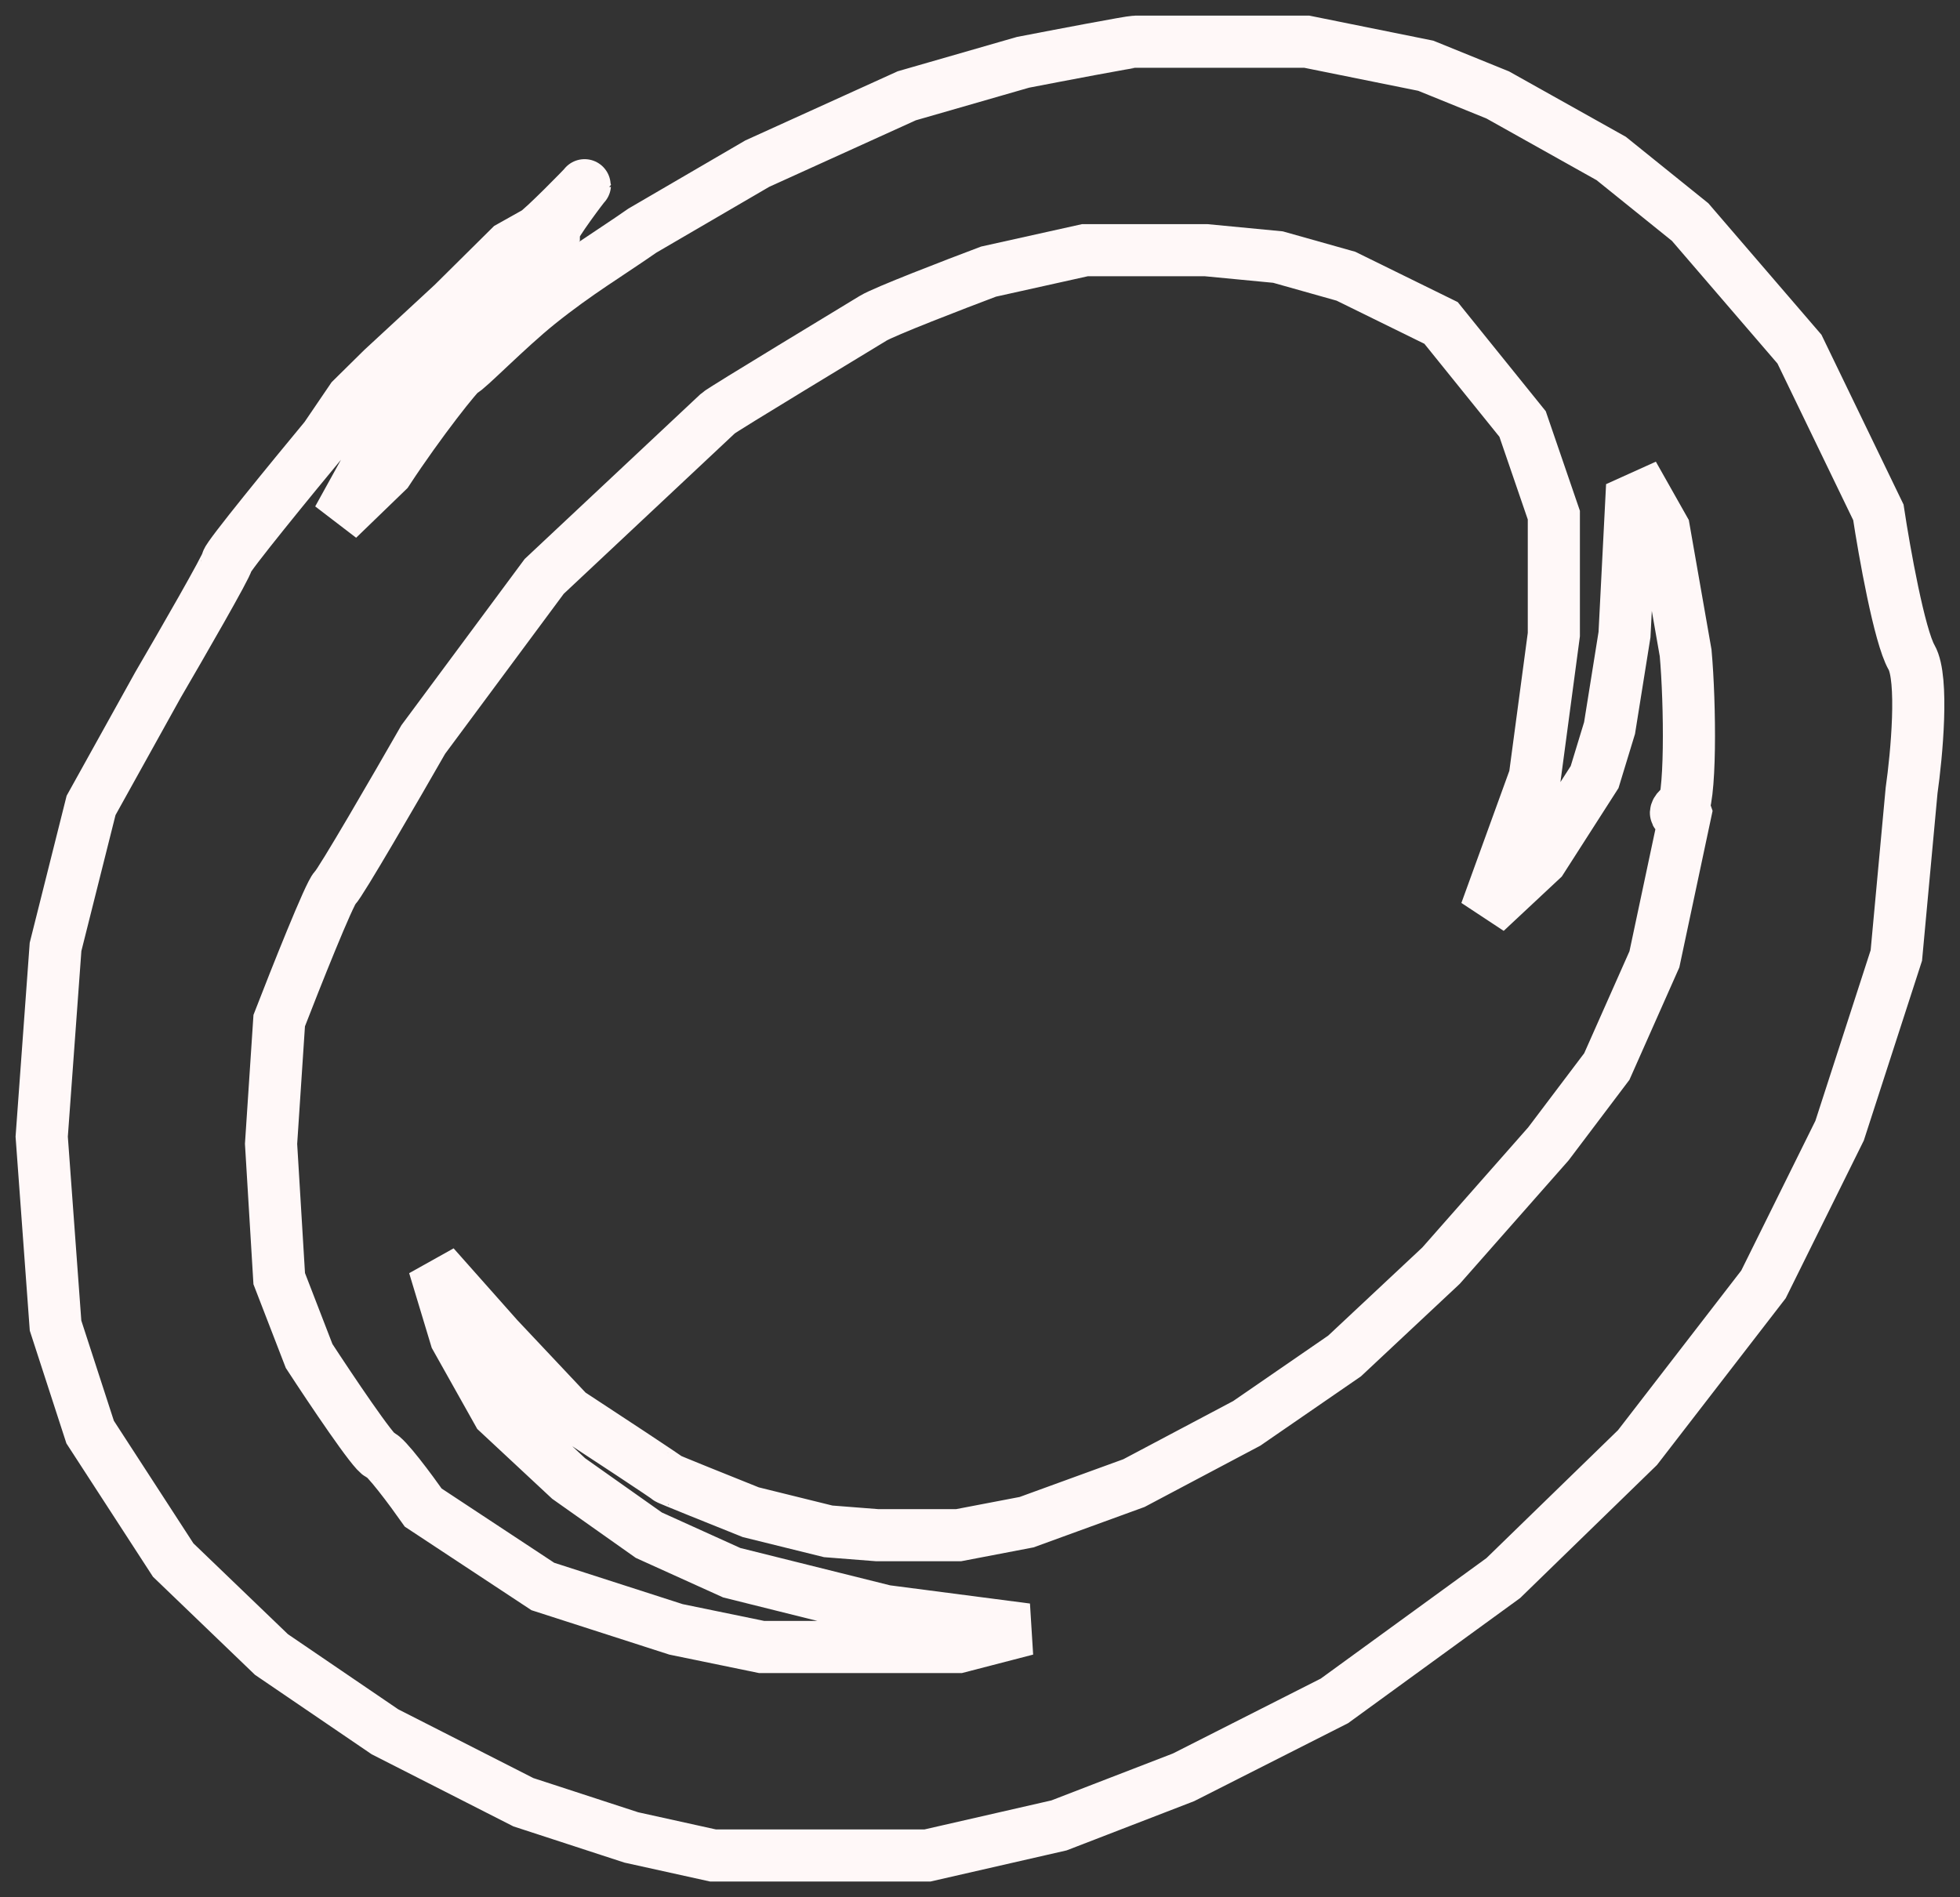 <svg width="94" height="91" viewBox="0 0 94 91" fill="none" xmlns="http://www.w3.org/2000/svg">
<rect x="0" y="0" width="94" height="91" fill="#333333" stroke="none"/>
<mask id="mask0_151_15" style="mask-type:luminance" maskUnits="userSpaceOnUse" x="0" y="0" width="94" height="91">
<path d="M94 0H0V91H94V0Z" fill="white"/>
</mask>
<g mask="url(#mask0_151_15)">
<path d="M71.262 43.737L73.608 37.272L74.521 30.44V24.709L73.022 20.338L69.112 15.49L64.55 13.249L61.291 12.331L57.837 12H52.037L47.41 13.028C45.781 13.641 42.392 14.946 41.87 15.269C41.219 15.673 34.637 19.64 34.441 19.824C34.285 19.971 28.815 25.101 26.099 27.648L20.299 35.472C18.996 37.749 16.324 42.363 16.063 42.598C15.802 42.833 14.173 46.933 13.391 48.953L13 54.867L13.391 61.332L14.825 65.042C15.846 66.609 17.953 69.751 18.214 69.78C18.474 69.81 19.713 71.482 20.299 72.315L26.034 76.098L32.421 78.155L36.527 79H45.976L49.235 78.155L42.457 77.273L35.093 75.437L31.117 73.637L27.272 70.919L23.883 67.76L21.863 64.16L20.82 60.708L23.883 64.16L27.272 67.76C28.88 68.813 32.082 70.919 32.03 70.919C31.978 70.919 34.658 71.996 36.005 72.535L39.72 73.453L42.066 73.637H45.976L49.235 73.013L54.383 71.139L59.792 68.274L64.484 65.042L69.112 60.708L74.26 54.867L77.062 51.157L79.344 46.014L80.842 38.962C80.625 38.3 80.073 39.314 80.595 38.962C81.116 38.609 81.059 33.721 80.842 31.321L79.8 25.371L78.887 23.754L78.236 24.048L77.91 30.44L77.193 34.921L76.476 37.272L73.934 41.239L71.262 43.737Z" stroke="#FFF8F8" stroke-width="2.5"/>
<path d="M68.379 3.153L62.67 2C60.015 2 54.652 2 54.439 2C54.226 2 50.766 2.659 49.062 2.989L43.487 4.595L36.318 7.849L30.808 11.062C29.215 12.175 27.679 13.079 25.83 14.564C24.338 15.762 22.378 17.777 22.179 17.818C22.02 17.851 20.135 20.23 18.579 22.605L16.211 24.895L19.391 19.136L20.52 17.818L23.308 14.564L25.83 11.845L26.56 11.062C26.56 10.815 28.053 8.835 28.053 8.868C28.053 8.901 25.994 10.993 25.684 11.158L24.458 11.845L21.714 14.564L18.329 17.695L16.869 19.136L15.608 20.99C14.037 22.885 10.895 26.724 10.895 26.922C10.895 27.12 8.682 30.959 7.576 32.854L4.368 38.632L2.664 45.418L2 54.521L2.664 63.584L4.323 68.692L8.306 74.83L13.019 79.361L18.462 83.068L25.1 86.446L30.277 88.135L34.194 89H44.482L50.788 87.558L56.762 85.251L63.998 81.585L72.096 75.695L78.534 69.433L84.575 61.607L88.226 54.233L90.947 45.83L91.678 37.92C91.921 36.218 92.261 32.557 91.678 31.535C91.093 30.514 90.372 26.469 90.085 24.574L86.301 16.747L81.057 10.651L77.273 7.602L71.83 4.554L68.379 3.153Z" stroke="#FFF8F8" stroke-width="2.5"/>
</g>
</svg>
